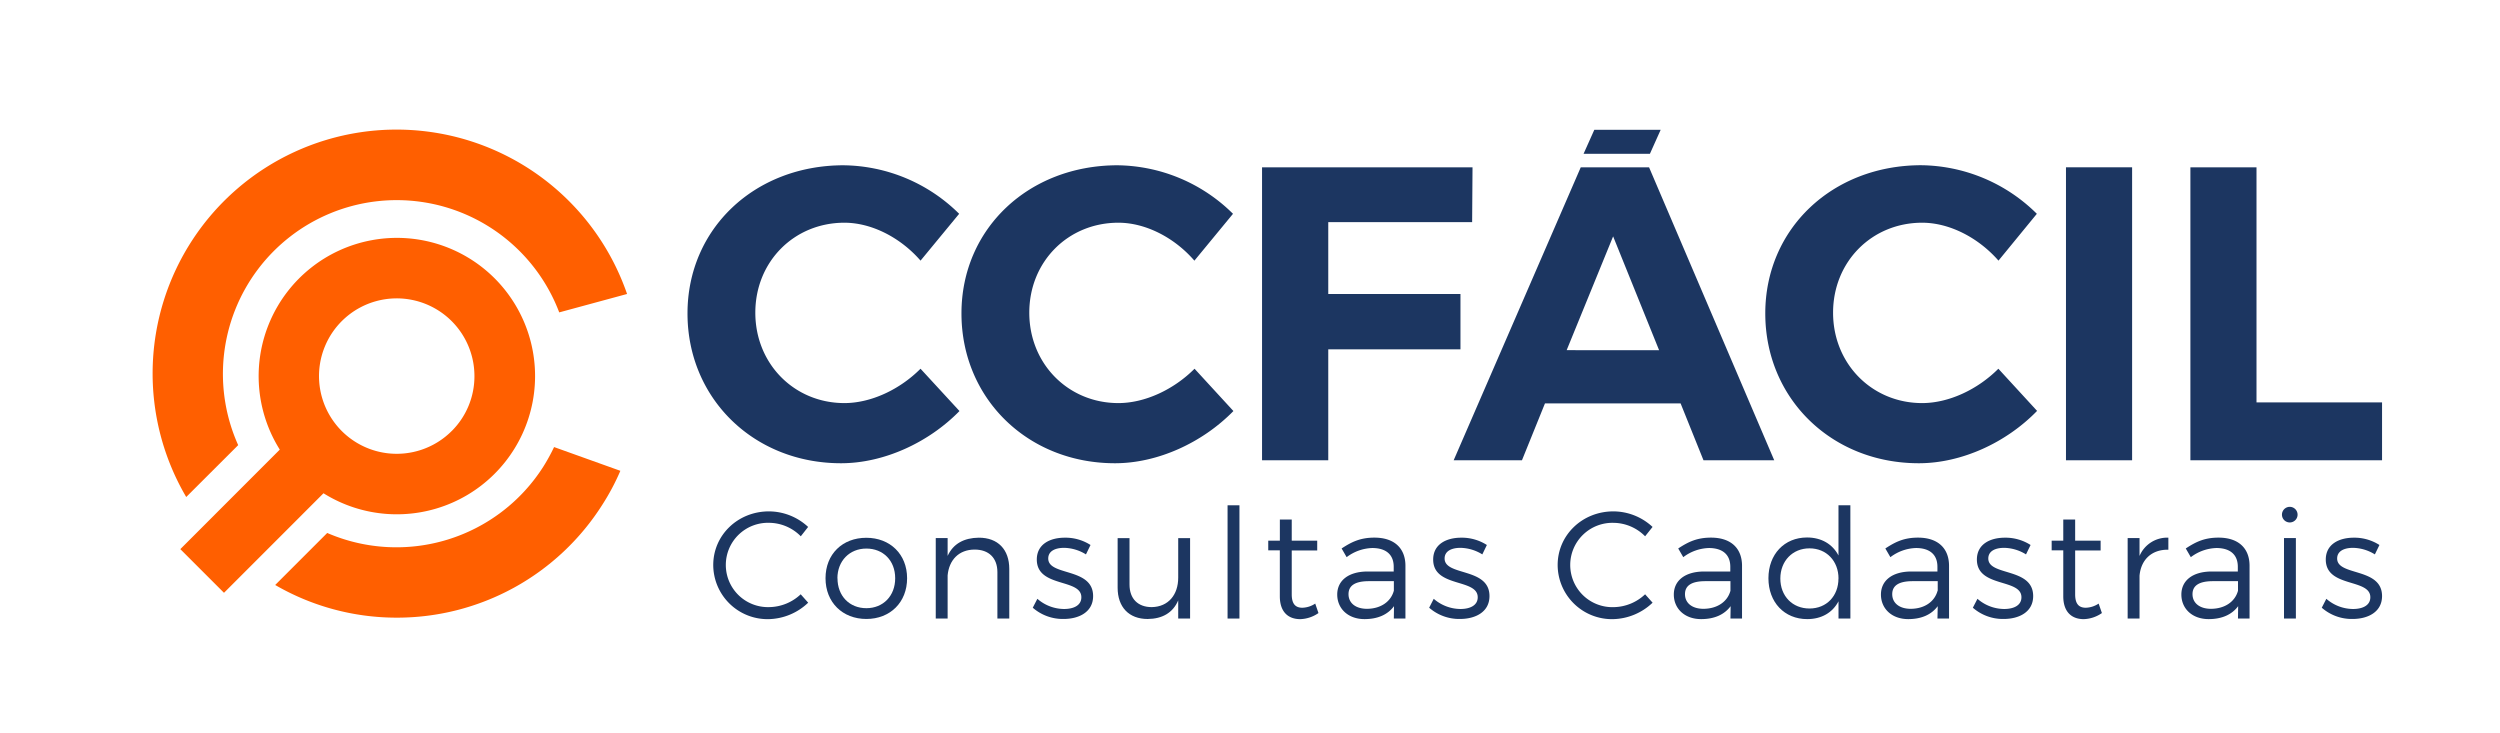 <svg id="Layer_1" data-name="Layer 1" xmlns="http://www.w3.org/2000/svg" viewBox="0 0 841.89 246.85"><defs><style>.cls-1{fill:#1c3661;}.cls-2{fill:#ff5f00;}</style></defs><title>Artboard 2</title><polygon class="cls-1" points="536.89 43.72 533.28 51.79 555.62 51.79 559.24 43.72 536.89 43.72"/><path class="cls-1" d="M272.14,177.45l-2.47,3.15A15.12,15.12,0,0,0,259,176.06a14.2,14.2,0,1,0,0,28.39,15.74,15.74,0,0,0,10.64-4.32l2.52,2.83a19.86,19.86,0,0,1-13.37,5.54,18.29,18.29,0,0,1-18.6-18.23c0-10.09,8.32-18.06,18.76-18.06A19.44,19.44,0,0,1,272.14,177.45Z"/><path class="cls-1" d="M305.47,194.73c0,8.11-5.7,13.71-13.72,13.71S278,202.85,278,194.73s5.7-13.63,13.73-13.63S305.47,186.66,305.47,194.73Zm-23.44,0c0,6,4.07,10.08,9.72,10.08s9.71-4.11,9.71-10.08-4.06-10-9.71-10S282,188.88,282,194.78Z"/><path class="cls-1" d="M339.88,191.59V208.3h-4V192.67c0-4.77-2.88-7.6-7.66-7.6-5.34,0-8.63,3.54-9.1,8.69V208.3h-4v-27.1h4v6c1.9-4.13,5.55-6.07,10.49-6.13C336.07,181.05,339.88,185.07,339.88,191.59Z"/><path class="cls-1" d="M367.24,183.53l-1.54,3.17a14.34,14.34,0,0,0-7.36-2.21c-3,0-5.34,1.09-5.34,3.59,0,6,15.11,2.93,15.11,12.66,0,5.34-4.73,7.7-9.92,7.7a15.37,15.37,0,0,1-10.4-3.79l1.55-3a13.78,13.78,0,0,0,9,3.43c3.19,0,5.76-1.18,5.81-3.86.16-6.53-15-3.18-15-12.79,0-5.18,4.47-7.36,9.4-7.36A15.59,15.59,0,0,1,367.24,183.53Z"/><path class="cls-1" d="M400.77,208.3h-4v-6.12c-1.8,4.22-5.4,6.22-10.28,6.27-6.32,0-10.12-4-10.12-10.53V181.21h4v15.63c0,4.79,2.83,7.61,7.5,7.61,5.6-.1,8.9-4.17,8.9-9.92V181.21h4Z"/><path class="cls-1" d="M413.39,208.3V170.16h4V208.3Z"/><path class="cls-1" d="M444,206.45a11.32,11.32,0,0,1-6.13,2.05c-4,0-6.88-2.37-6.88-7.7V185.33h-3.9v-3.25H431v-7.13h4v7.13l8.58,0v3.3h-8.58v14.76c0,3.28,1.28,4.52,3.59,4.52a8.22,8.22,0,0,0,4.32-1.4Z"/><path class="cls-1" d="M469.44,204.13c-2.16,2.93-5.6,4.36-9.92,4.36-5.6,0-9.2-3.58-9.2-8.27s3.76-7.72,10.13-7.76h8.89v-1.59c0-4-2.47-6.32-7.25-6.32a15,15,0,0,0-8.6,3.08l-1.69-2.93c3.5-2.31,6.43-3.65,11.05-3.65,6.69,0,10.38,3.56,10.44,9.35l0,17.9h-3.91Zm-.05-5.19v-3.23H461c-4.52,0-6.88,1.39-6.88,4.38s2.41,4.93,6.22,4.93C464.86,205,468.36,202.7,469.38,198.94Z"/><path class="cls-1" d="M500.71,183.53l-1.53,3.17a14.35,14.35,0,0,0-7.36-2.21c-3,0-5.34,1.09-5.34,3.59,0,6,15.11,2.93,15.11,12.66,0,5.34-4.72,7.7-9.92,7.7a15.36,15.36,0,0,1-10.39-3.79l1.54-3a13.81,13.81,0,0,0,9,3.43c3.18,0,5.76-1.18,5.81-3.86.15-6.53-15-3.18-15-12.79,0-5.18,4.48-7.36,9.41-7.36A15.6,15.6,0,0,1,500.71,183.53Z"/><path class="cls-1" d="M556.51,177.45,554,180.6a15.1,15.1,0,0,0-10.64-4.53,14.2,14.2,0,1,0,0,28.39A15.71,15.71,0,0,0,554,200.13l2.52,2.83a19.86,19.86,0,0,1-13.36,5.54,18.29,18.29,0,0,1-18.61-18.23c0-10.09,8.33-18.06,18.77-18.06A19.45,19.45,0,0,1,556.51,177.45Z"/><path class="cls-1" d="M582.8,204.13c-2.16,2.93-5.6,4.36-9.93,4.36-5.6,0-9.2-3.58-9.2-8.27s3.75-7.72,10.12-7.76h8.9v-1.59c0-4-2.48-6.32-7.25-6.32a15,15,0,0,0-8.59,3.08l-1.7-2.93c3.5-2.31,6.43-3.65,11.05-3.65,6.68,0,10.38,3.56,10.44,9.35l0,17.9h-3.9Zm-.06-5.19v-3.23h-8.43c-4.52,0-6.88,1.39-6.88,4.38s2.41,4.93,6.22,4.93C578.22,205,581.72,202.7,582.74,198.94Z"/><path class="cls-1" d="M623.13,208.3h-4v-5.81c-2,3.81-5.7,6-10.54,6-7.71,0-13.06-5.7-13.06-13.76s5.35-13.73,13-13.73c4.83,0,8.58,2.22,10.59,6.06v-16.9h4Zm-4-13.47c0-5.91-4.06-10.17-9.77-10.17s-9.82,4.27-9.82,10.17,4.07,10.09,9.82,10.09S619.11,200.7,619.11,194.83Z"/><path class="cls-1" d="M652.54,204.13c-2.16,2.93-5.61,4.36-9.92,4.36-5.61,0-9.2-3.58-9.2-8.27s3.75-7.72,10.13-7.76h8.89v-1.59c0-4-2.47-6.32-7.25-6.32a15,15,0,0,0-8.59,3.08l-1.7-2.93c3.49-2.31,6.43-3.65,11-3.65,6.69,0,10.38,3.56,10.45,9.35l0,17.9h-3.9Zm0-5.19v-3.23h-8.43c-4.53,0-6.89,1.39-6.89,4.38s2.42,4.93,6.22,4.93C648,205,651.47,202.7,652.49,198.94Z"/><path class="cls-1" d="M683.81,183.53l-1.54,3.17a14.34,14.34,0,0,0-7.36-2.21c-3,0-5.34,1.09-5.34,3.59,0,6,15.11,2.93,15.11,12.66,0,5.34-4.72,7.7-9.92,7.7a15.36,15.36,0,0,1-10.39-3.79l1.55-3a13.79,13.79,0,0,0,9,3.43c3.19,0,5.76-1.18,5.81-3.86.16-6.53-15-3.18-15-12.79,0-5.18,4.47-7.36,9.41-7.36A15.6,15.6,0,0,1,683.81,183.53Z"/><path class="cls-1" d="M707.83,206.45a11.29,11.29,0,0,1-6.12,2.05c-4,0-6.89-2.37-6.89-7.7V185.33h-3.91v-3.25h3.91v-7.13h4v7.13l8.58,0v3.3h-8.58v14.76c0,3.28,1.29,4.52,3.6,4.52a8.22,8.22,0,0,0,4.31-1.4Z"/><path class="cls-1" d="M720.5,187.23a10.12,10.12,0,0,1,9.71-6.17v4.06c-5.7-.11-9.25,3.45-9.71,8.78V208.3h-4v-27.1h4Z"/><path class="cls-1" d="M753.71,204.13c-2.16,2.93-5.61,4.36-9.92,4.36-5.61,0-9.2-3.58-9.2-8.27s3.75-7.72,10.12-7.76h8.89v-1.59c0-4-2.47-6.32-7.25-6.32a15,15,0,0,0-8.58,3.08l-1.7-2.93c3.49-2.31,6.43-3.65,11.05-3.65,6.68,0,10.38,3.56,10.43,9.35l0,17.9h-3.9Zm-.05-5.19v-3.23h-8.43c-4.52,0-6.89,1.39-6.89,4.38s2.42,4.93,6.22,4.93C749.14,205,752.63,202.7,753.66,198.94Z"/><path class="cls-1" d="M773.72,173.45a2.63,2.63,0,1,1-2.62-2.77A2.64,2.64,0,0,1,773.72,173.45Zm-4.57,34.85v-27.1h4v27.1Z"/><path class="cls-1" d="M801.29,183.53l-1.54,3.17a14.33,14.33,0,0,0-7.35-2.21c-3,0-5.35,1.09-5.35,3.59,0,6,15.12,2.93,15.12,12.66,0,5.34-4.74,7.7-9.92,7.7a15.31,15.31,0,0,1-10.38-3.79l1.54-3a13.78,13.78,0,0,0,9,3.43c3.18,0,5.76-1.18,5.81-3.86.16-6.53-15-3.18-15-12.79,0-5.18,4.48-7.36,9.41-7.36A15.62,15.62,0,0,1,801.29,183.53Z"/><path class="cls-1" d="M415.22,72l-13,15.78C395.5,80,385.77,75,376.62,75c-16.91,0-30,13.08-30,30.3s13.11,30.44,30,30.44c8.88,0,18.61-4.51,25.65-11.57l13.09,14.25C404.93,149.07,389.87,156,375.49,156c-29.45,0-51.71-21.86-51.71-50.45s22.68-49.89,52.57-49.89A56.1,56.1,0,0,1,415.22,72Z"/><path class="cls-1" d="M447.3,74.81V99h44.52v18.63H447.3V155H425V56.34h70.88l-.13,18.46Z"/><path class="cls-1" d="M555.33,56.34h-23L489.53,155h23l7.75-19.16h45.67L573.66,155h23.82Zm-27.75,61.58L543.23,79.6l15.48,38.33Z"/><path class="cls-1" d="M685.92,72,673,87.77C666.2,80,656.46,75,647.3,75c-16.9,0-30,13.08-30,30.3s13.12,30.44,30,30.44c8.88,0,18.62-4.51,25.66-11.57L686,138.37C675.62,149.07,660.56,156,646.18,156c-29.45,0-51.71-21.86-51.71-50.45S617.14,55.64,647,55.64A56.12,56.12,0,0,1,685.92,72Z"/><path class="cls-1" d="M695.73,155V56.34H718V155Z"/><path class="cls-1" d="M802.17,135.52V155H737.63V56.34h22.26v79.18Z"/><path class="cls-1" d="M323,72,310,87.77C303.24,80,293.52,75,284.36,75c-16.91,0-30,13.08-30,30.3s13.11,30.44,30,30.44c8.87,0,18.6-4.51,25.63-11.57l13.12,14.25C312.69,149.07,297.6,156,283.23,156c-29.43,0-51.71-21.86-51.71-50.45s22.68-49.89,52.57-49.89A56.13,56.13,0,0,1,323,72Z"/><path class="cls-2" d="M166.57,93.73a46.56,46.56,0,0,0-72.35,57.68l-33.5,33.51,14.71,14.71,33.51-33.52a46.56,46.56,0,0,0,57.63-72.38Zm-14.44,51.4a26.17,26.17,0,1,1,7.64-18.48A26,26,0,0,1,152.13,145.14Z"/><path class="cls-2" d="M62.71,167.37A82.13,82.13,0,1,1,211.17,99l-22.85,6.2a58.52,58.52,0,1,0-108.11,44.7Z"/><path class="cls-2" d="M133.42,208A81.5,81.5,0,0,1,92.67,197l17.52-17.52a58.65,58.65,0,0,0,72.75-22.29,63,63,0,0,0,3.65-6.64l22.32,8a77.49,77.49,0,0,1-6,11.31A81.86,81.86,0,0,1,133.42,208Z"/></svg>